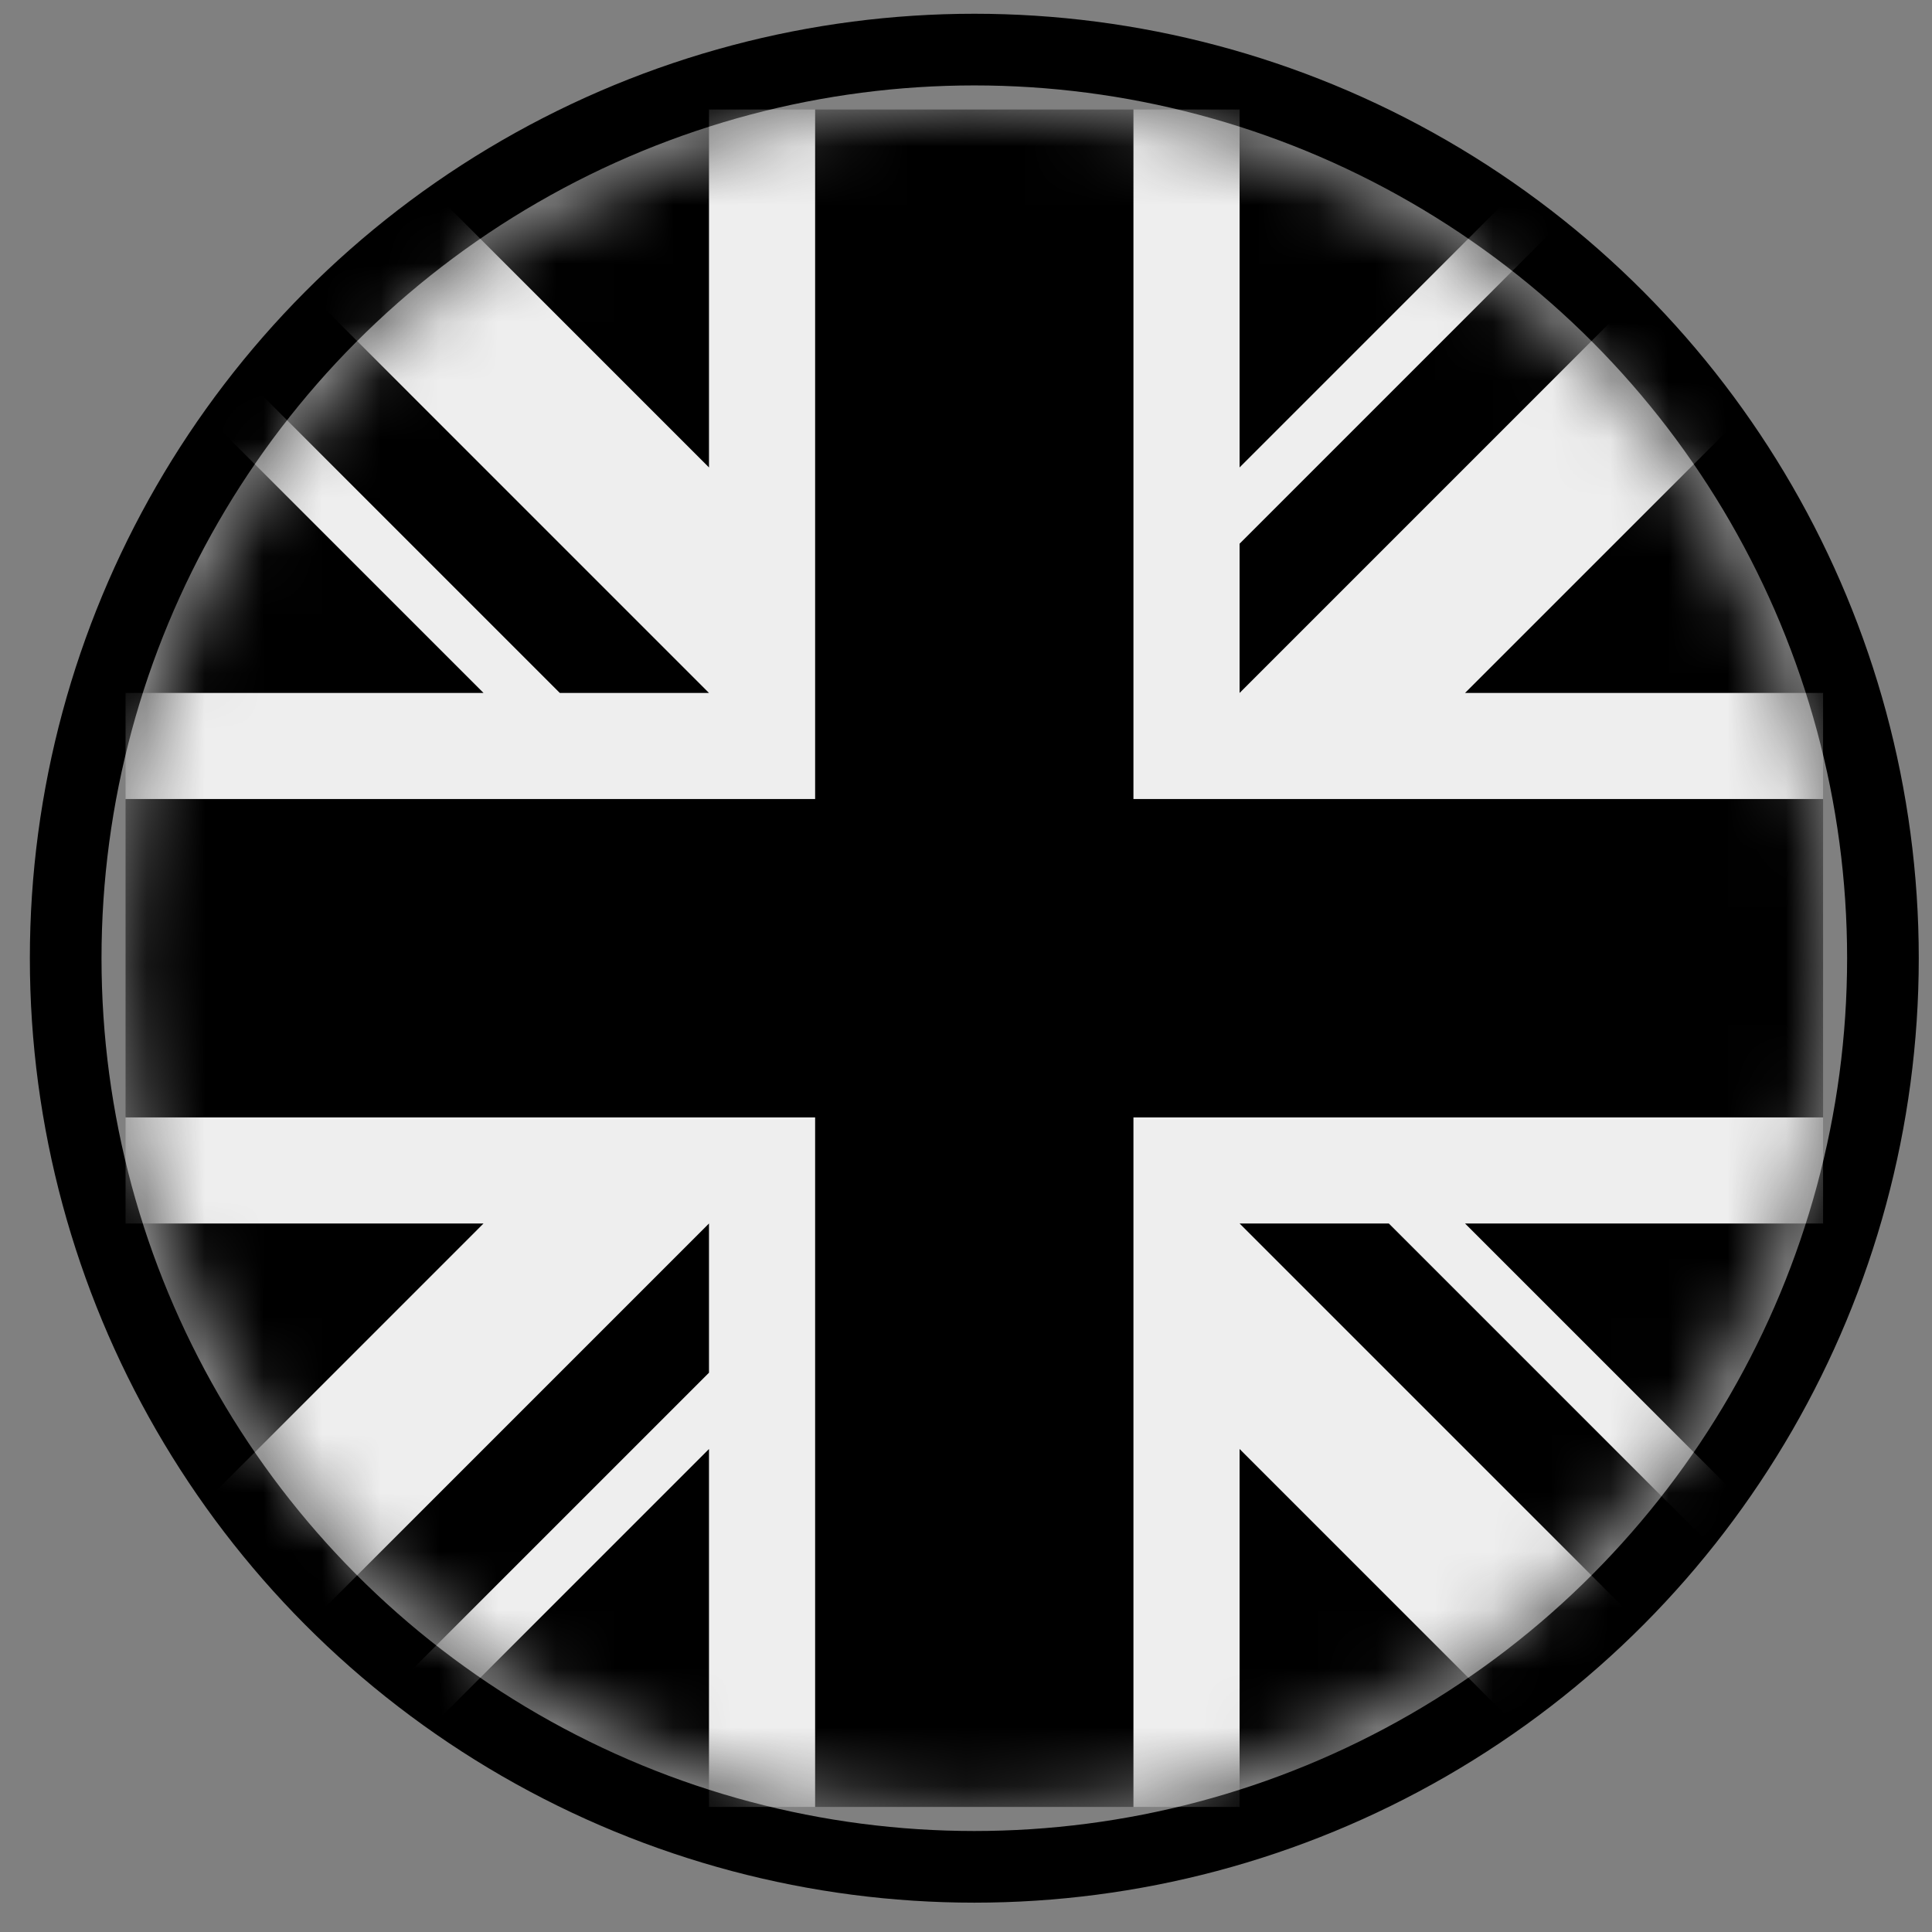 <svg xmlns="http://www.w3.org/2000/svg" fill="none" viewBox="0 0 33 33" height="33" width="33">
<rect x="0" y="0" width="33" height="33" fill="#808080" stroke="none"/>
<circle stroke-width="1.224" stroke="black" r="15.52" cy="16.367" cx="16.642"></circle>
<g clip-path="url(#clip0_523_395)">
<mask height="30" width="30" y="1" x="2" maskUnits="userSpaceOnUse" style="mask-type:luminance" id="mask0_523_395">
<path fill="white" d="M16.642 30.867C24.65 30.867 31.142 24.375 31.142 16.367C31.142 8.359 24.65 1.867 16.642 1.867C8.633 1.867 2.142 8.359 2.142 16.367C2.142 24.375 8.633 30.867 16.642 30.867Z"></path>
</mask>
<g mask="url(#mask0_523_395)">
<path fill="#EEEEEE" d="M2.142 1.867L2.595 3.113L2.142 4.416V5.719L3.954 8.777L2.142 11.836V13.648L3.954 16.367L2.142 19.086V20.898L3.954 23.957L2.142 27.016V30.867L3.388 30.414L4.69 30.867H5.993L9.052 29.055L12.11 30.867H13.923L16.642 29.055L19.36 30.867H21.173L24.231 29.055L27.29 30.867H31.142L30.689 29.621L31.142 28.318V27.016L29.329 23.957L31.142 20.898V19.086L29.329 16.367L31.142 13.648V11.836L29.329 8.777L31.142 5.719V1.867L29.895 2.32L28.593 1.867H27.29L24.231 3.68L21.173 1.867H19.36L16.642 3.68L13.923 1.867H12.11L9.052 3.68L5.993 1.867H2.142Z"></path>
<path fill="black" d="M21.173 1.867V7.984L27.29 1.867H21.173ZM31.142 5.719L25.024 11.836H31.142V5.719ZM2.142 11.836H8.259L2.142 5.719V11.836ZM5.993 1.867L12.11 7.984V1.867H5.993ZM12.11 30.867V24.75L5.993 30.867H12.11ZM2.142 27.016L8.259 20.898H2.142V27.016ZM31.142 20.898H25.024L31.142 27.016V20.898ZM27.29 30.867L21.173 24.75V30.867H27.29Z"></path>
<path fill="black" d="M2.142 1.867V4.416L9.562 11.836H12.11L2.142 1.867ZM13.923 1.867V13.648H2.142V19.086H13.923V30.867H19.36V19.086H31.142V13.648H19.36V1.867H13.923ZM28.593 1.867L21.173 9.287V11.836L31.142 1.867H28.593ZM12.11 20.898L2.142 30.867H4.69L12.11 23.447V20.898ZM21.173 20.898L31.142 30.867V28.318L23.722 20.898H21.173Z"></path>
</g>
</g>
<defs>
<clipPath id="clip0_523_395">
<rect transform="translate(2.142 1.867)" fill="white" height="29" width="29"></rect>
</clipPath>
</defs>
</svg>
